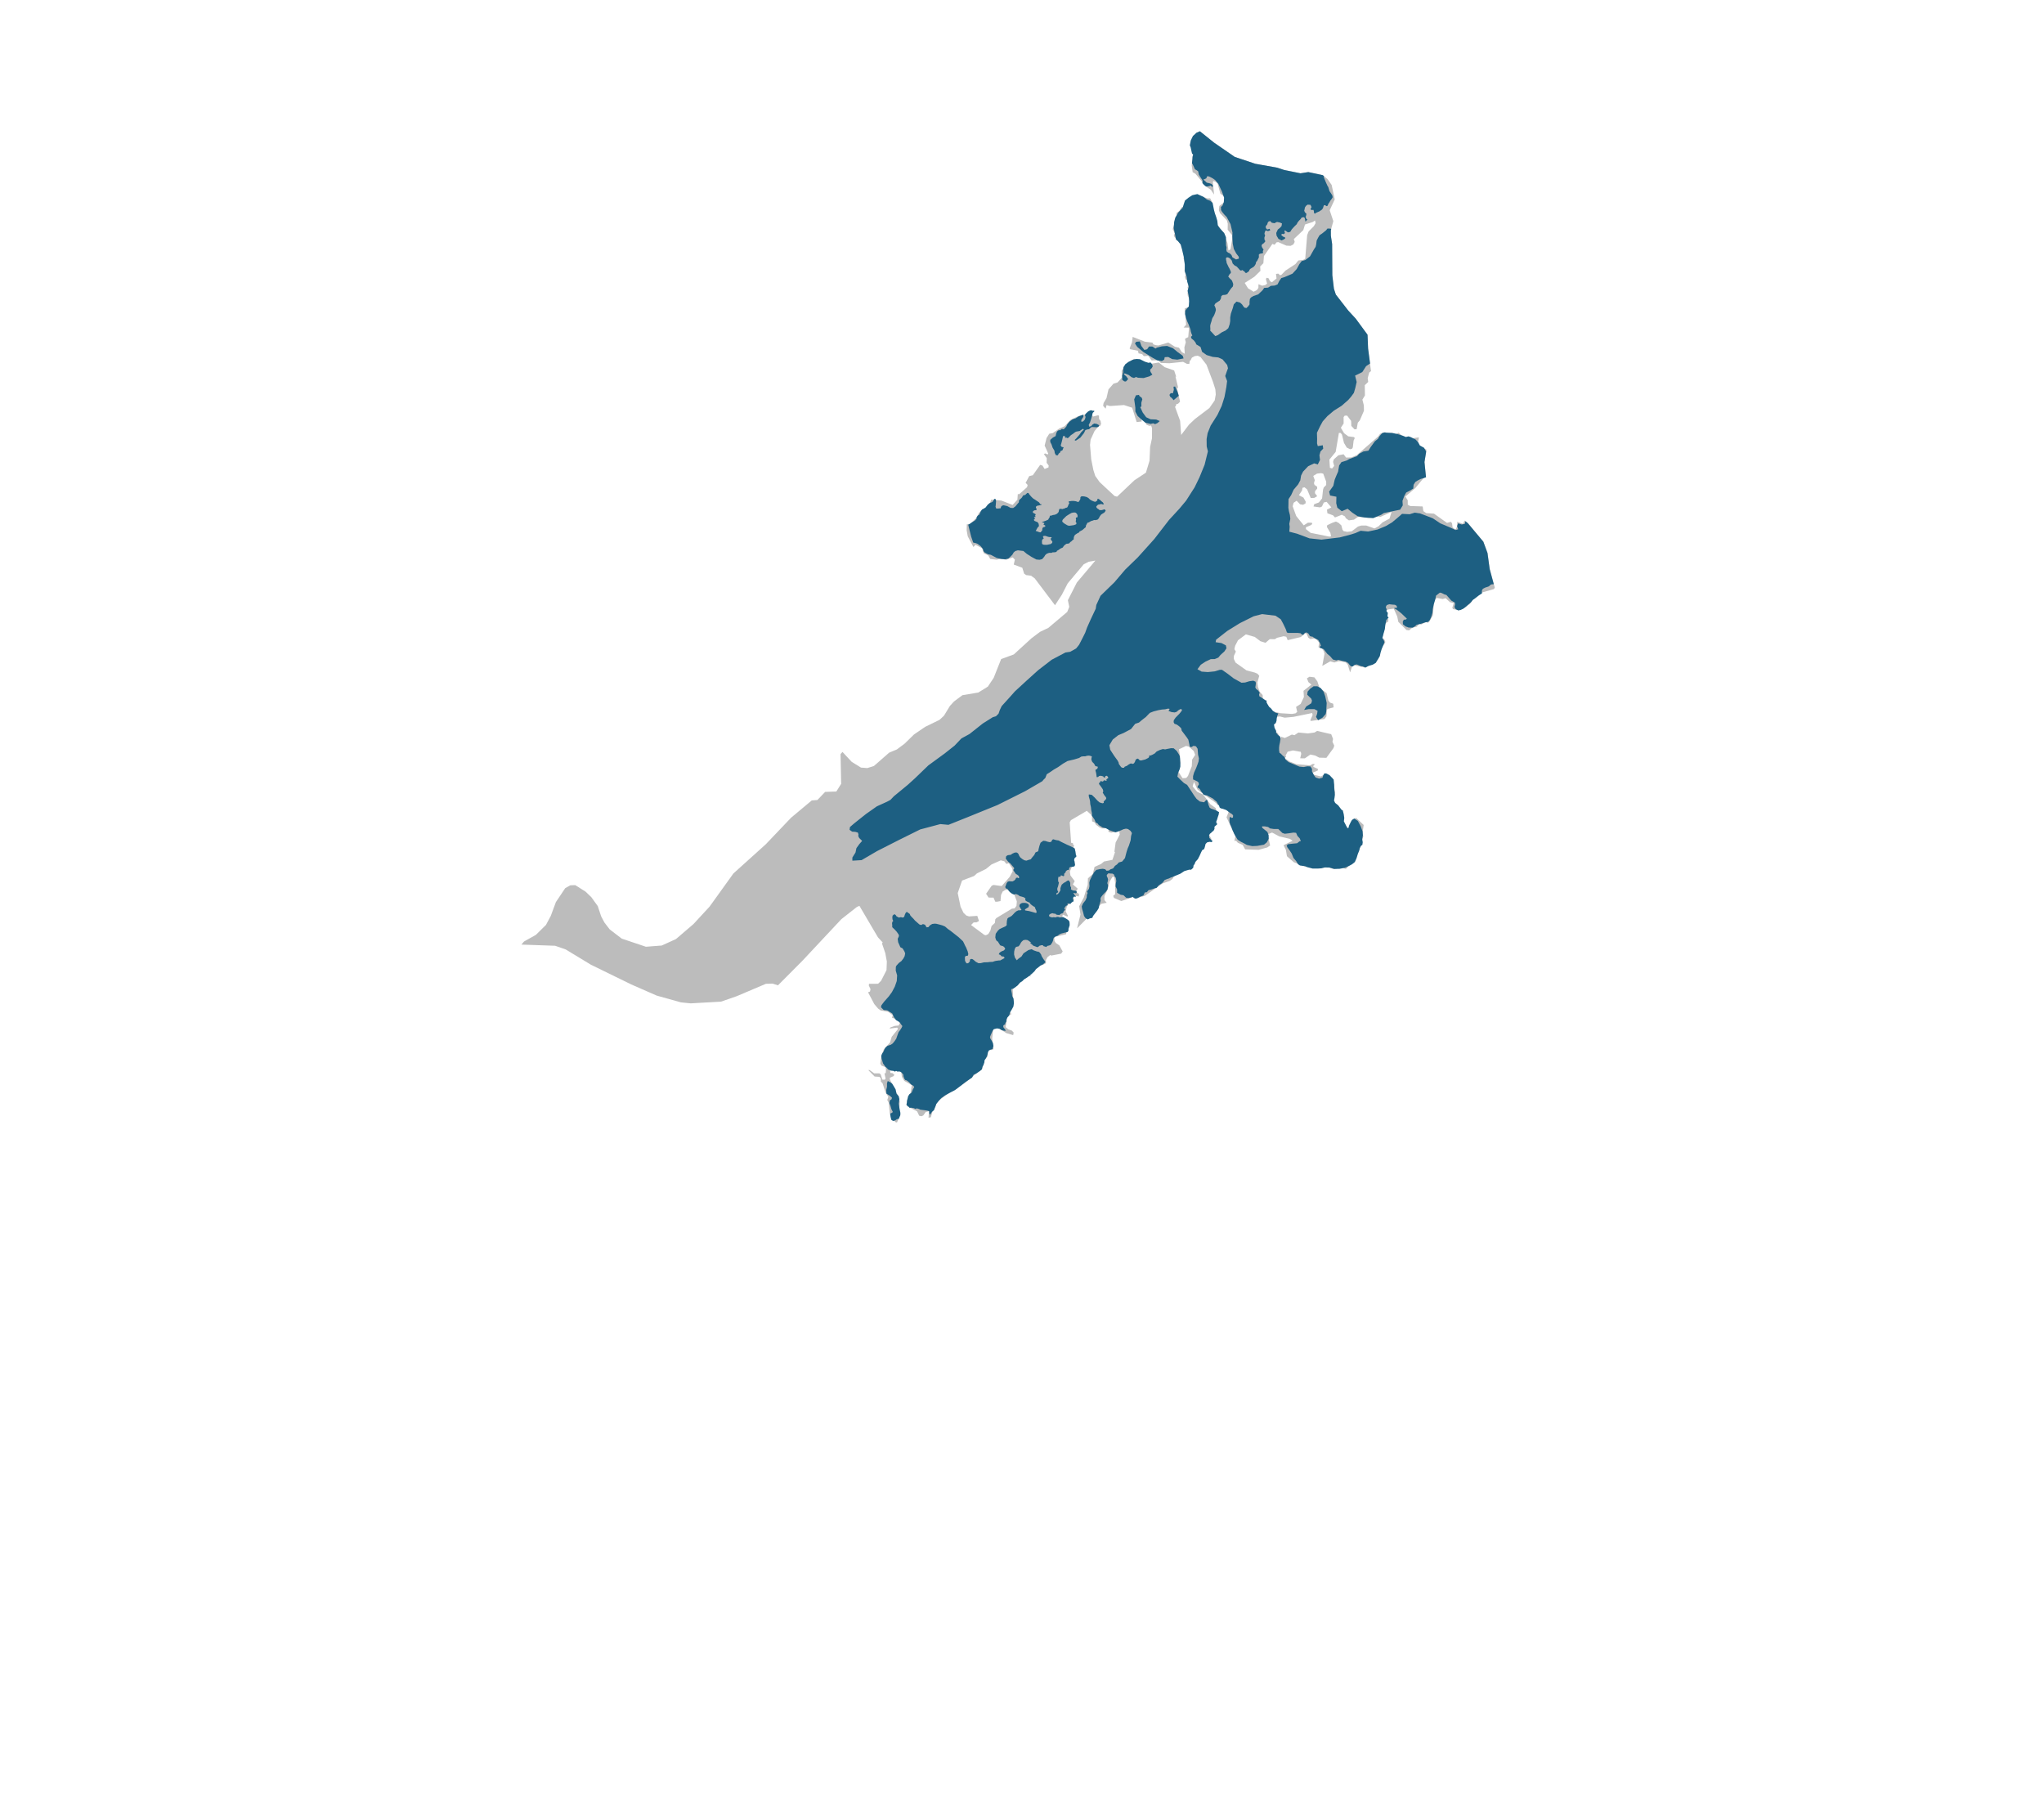 <svg xmlns="http://www.w3.org/2000/svg" viewBox="0 0 181 160"><path d="M105.612 15.248l-.083-.578.104-1.072-.09-.519.241-1.079.162-.251.307-.126 1.258 1.009 1.837 1.266 1.808.602 1.941.347.629.207 1.436.291.69-.108 1.279.27.418.344.37.521.274 1.282-.446.963.322.967-.228.82.003.473.113.736.015 2.765.143 1.196.168.507 1.1 1.419.665.72 1.041 1.418.052 1.235.263 1.985-.158.13-.135.498.044.335-.303.287.014.906-.225.373.128.5.01.486-.367.852-.178.203-.102.571-.184.019-.287-.304-.017-.447-.352-.462-.216-.001-.099.131.003.565-.245.379.286.481.372.278.486.062.091.079-.106.236-.07.604-.073.118-.164.045-.301-.153-.247-.415-.173-.724-.117-.152-.157-.008-.287 1.686-.556.68.048.723.189.067.186-.229-.096-.355.061-.223.409-.365.46-.089.222.29.459-.01.501-.214 1.882-1.644.172-.235.448-.155.111.139.526-.082.084.119.19.021.277-.136.548.476.092-.065.184.06.307.205.244-.209.421-.05-.122.695.798.386-.178 1.096.117 1.176-.933 1.131-.878.75.208.33.004.394.209.113 1.109.04.063.414.262.179.676.043 1.157.821.349-.096.097.139.044.348.196.159.112-.026.1-.242.003-.381.511.18.146-.295.294.238 1.368 1.637.368 1 .195 1.426.449 1.651-.086.124-1.309.373-.356.32-.47.621-.64.456-.394.076-.426-.068-.084-.119.134-.426-.341-.074-.385-.357-.256.077-.505-.095-.251.176-.12 1.365-.332.596-.132.058-.137-.073-.441.234-.157-.067-.225.261-.388.083-.291.235-.229-.028-.724-.727-.096-.467-.311-.698-.473.063-.204.11.055.618.144.152-.001.19-.251.176-.278 1.286.164.113.104.237-.093.203-.337.307-.07.722-.153.328-.482.371-.691.337-.997-.216-.139.157-.16.492-.206-.684-.163-.191-.354-.087-.289-.035-.381.116-.361-.101-.711.403.197-1.076-.064-.217-.182-.303-.178.019-.111-.093.068-.387-.209-.244-.196-.139-.381.063-.183-.119-.155-.356-.111-.027-.403.326-1.157.275-.123-.303-.236-.047-.586.141-.191.124-.446-.009-.383.326-.452-.141-.496-.377-.792-.226-.693.52-.253.484-.068.302.129.218-.173.38-.008.269.155.323.974.696.727.188.236.1.163.185-.168.59.05.394.155.428.261.297.024.289.294.251.349.856.911.209 1.03.065.309-.057.145-.13-.102-.434.408-.267.286-.609-.035-.552.699-.547-.261-.218-.136-.336.224-.143.439.055.261.356.187.553.633.49.16.664.144.172.282.1.031.322-.526.135-.079.111-.023.552-.179.235-1.196.17-.059-.053.206-.478-.038-.171-1.65.338-.782.074-.452-.114-.256.044-.042.368-.43.654.575.43.211.453.098-.144.305.109.623-.304.231.054.347-.236.845.08.585-.082.232-.141 1.242.29.164.417-.05.255.158.344-.069.216-.629.863-.637-.017-.345-.183-.432-.093-.497.34-.407-.007.091-.393-.037-.178-.693-.123-.474.111-.185.35.06.088-.157.122.472.317.603.234 1.181.099.27-.13.171.034-.146.144.013.085.399.18-.007.138-.415.181-.027.111.151.106.57.135.316-.195.138.001.176.185.399.153.228 1.282-.253.609.077.309.705.576.19 1.085.215.363.463.423.184-.071.119-.157-.129-.382.015-.263.093-.17.184-.071.659.615-.097.709.064.302-.235.898-.394.924-.41.398-.43.615-.125.045-.275-.14-.763.166-.871-.34-.756.14-.886-.032-1.008-.387-.608-.529-.095-.572-.207-.402.803-.396-.235-.166-.937-.216-.648-.345-.388.155.216.993-.244.169-.763.212-1.201-.04-.221-.395-.426-.187-.162-.185-.145.025.088-.426-.784-1.666.174-.446-.07-.329-.202-.185-.689-.135-.163-.191-1.333-.947-.301-.251-.294-.661-.123.372.064.119.342.392.528.251.631.843.474.348.088.283-.307 1.275-.347.842.205.37-.18.168-.408.053-.114.169-.356.644-.099.471-.563.819.043.198-.573.162-.681.351-.397.244-.135.221-.232.174-.64.227-1.577 1.099-.81.224-.254-.115-1.016.353-.658-.279-.063-.185.173-.142-.005-1.05-.078-.487-.158.004-.255.429-.16.667-.291.606.001.354.2.233-.481.098-2.143 2.167.3-1.223-.115-.737.412-.775.343-1.117.021-.577.425-.381.16-.628.568-.254.272-.226.743-.146.226-.679-.051-.048.11-.812.361-.695-.038-.304-.723.127-.235-.076.017-.328-.591.037-.215-.095-.312-.234-.128-.212-.222-.089-.019-.525-.447-.407-1.409.826-.108.195.126 1.807.17.042-.003.144.105.008-.062.189.117.139-.062.176.087.336-.132.556.122.186-.062.196-.182.072-.21.504.051.345.38.504-.162.293.434.38-.18.247.292.227-.016.21-.379-.071-.152.07.108.303-.617.496-.132.516.204.403-.047.065-.41-.178-.066.274.309.197.182.606-.134.661-1.04.247.015.348.122.185.305.208.299.539-.134.195-.888.171-.073-.058-.246.191-.144.26.001.288-.297.153-.637.043-.276.475-.24.226.108.264-.524-.06-.205.122-.023.21-.174.24-.671.587.055 1.221-.3.816.122.212-.343.139-.165 1.002.246.207.307.103.161.173-.043.229-.595-.173-.637-.403-.32-.077-.218.135-.09.812.117.953-.224.084-.084-.113-.184.01-.049.682-.245.213-.216.843-1.513 1.251-1.543.981-1.001.753-.091.392-.214.279-.186.653-.204.036.041-.583-.29.081-.214.299-.158.076-.203-.042-.191-.397-.841-.426.037-.767.243-.476.094-.648-.664-.377-.212-.357-.065-.48-.234-.161-.432-.046-.317.127.03.21.196.029.149.133-.061.124-.343.146.024.171.689 1.388.169.541-.08 1.495-.156.359-.118-.015-.278-.299-.248-.535-.086-.881-.134-.258.096-.281-.238-.358-.277-.844-.148-.137-.003-.276-.116-.153-.433-.026-.563-.573.125.002.396.288h.466l.117.1.145.455.216.01.068-.111-.099-.448.112-.031.024-.321-.056-.211-.327-.116-.122-.179.088-.661.225-.62.54-.589.158-.516.561-.694-.084-.119-.671.089.081-.104.389-.139.335-.028.101-.195-.12-.317-.568-.172.062-.235-.403-.301-.661-.115-.227-.167-.336-.392-.556-1.051.171-.063.049-.209-.153-.33.022-.151.801-.001.266-.265.479-.939.03-.766-.139-.746-.292-.855.064-.085-.423-.459-1.638-2.783-.218.092-1.377 1.081-3.47 3.706-2.148 2.158-.474-.152-.591.015-2.581 1.096-1.397.485-2.678.152-.867-.086-2.147-.6-2.251-.986-3.577-1.748-2.23-1.352-.938-.326-2.986-.105.225-.271 1.053-.589.894-.88.426-.799.454-1.225.827-1.236.448-.249.437-.017.917.577.508.488.569.788.299.902.287.548.478.622 1.06.811 2.141.721 1.404-.108 1.261-.575 1.546-1.325 1.426-1.544 2.111-2.936 2.862-2.581 2.247-2.358 1.83-1.53.499-.038.687-.717.991-.034.426-.683-.054-2.63.171-.192.82.879.818.507.555.044.589-.182 1.354-1.185.676-.281.683-.508.841-.822.991-.676 1.268-.617.393-.368.526-.864.361-.393.745-.557 1.41-.238.841-.52.518-.776.66-1.663 1.124-.414 1.56-1.426.764-.574.736-.352 1.671-1.412.178-.448-.122-.591.795-1.563 1.639-1.943-.59.103-.437.222-1.423 1.693-.519 1.009-.604.926-1.798-2.379-.323-.234-.439-.055-.175-.128-.162-.522-.757-.282.099-.439-.194-.194-.568.207-.478-.08-.381.072-.563-.062-.166-.305-.404-.204-.151-.443-.586-.305-.177.2-.506-.95-.096-.538.016-.526.272.005.613-.62.204-.424.868-.61.206-.535.891.081 1.004.391.421-.466.033-.492.131.002.692-.619.049-.196-.181-.194.056-.087.265-.501.319-.078.65-.916.203.056.192.305.343-.139.015-.171-.18-.24.013-.407-.251-.352.099-.071.234.096.048-.078-.318-.708.167-.667.242-.384.303-.054.584-.404.475-.209.514-.556.634-.305 1.16-.322.205.332.448-.117.078.041.009.283.135.186.042.263-.101.202-.099-.021-.376.441-.353.766-.048.468.104 1.265.191.958.169.524.383.54 1.331 1.237.218.056 1.54-1.457 1.011-.665.321-1.06.052-1.222.167-.772.003-.886-.079-.236-.165.026-.242-.103-.274-.497-.215-.102.061.316-.447.052-.4-1.27-.723-.237-1.24.088-.3-.084-.088.32-.219-.26.043-.249.256-.429.176-.772.441-.505.356-.106.267-.291.134-.162-.031-.559.162-.286.931-.806.601.181.403.263.367.026.822-.137.525.416.836.29.182.555-.064-.016.227.953-.082.11.26 1.166-.18.181-.145.03-.069.222-.064-.015.465 1.28.09 1.247.693-.915.539-.508 1.27-.964.468-.673.095-.526-.036-.452-.202-.639-.586-1.55-.522-.671-.244-.119-.261.028-.262.141-.136.273-.049-.029-.046.315-.209-.01-.345-.177-1.196.124-.767-.026-.252-.234-.571.01-.296-.406-.394.026-.148-.18-.314-.064-.049-.231-.687-.136-.058-.073.212-.535.06-.485 1.082.425.668.084.09.159.229.069.209.023.877-.261.591.378.353.078.256.399.26.142-.037-.566.125-.451-.062-.244.021-.092.258-.121.072-.84-.485-.008.227-.252-.129-1.435.403-.157.1-.583-.224-.359-.028-.263.077-.34-.077-.126.104-.373-.068-.257-.202-.122-.062-.238.075-.163-.112-.37.061-.544-.155-.561.075-.235-.114-.271-.063-.599-.703-.787-.05-.165.088-.136-.184-.378.359-1.19-.036-.231.259-.193.208-.318.218-.095.257-.515.609-.325.524.042.178-.063.51.166.23-.009.21.404.037.585.122.133.18 1.1.624.812.354.919.095.659.178-.096.174-1.068-.056-.218-.367-.446.008-.545-.087-.297-.594-.621-.108-.265.045-.374.452-.36.014-.453-.376-.282-.249-.904-.169-.141-.182-.075-.067.078.108 1.125-.282-.425-.39-.25-.973-1.166-.249-.143zm10.729 4.781l.158-.268-.051-.243-.198.137-.691.226-.148.492-.839.796.077.25-.119.223-.249.128-.369-.02-.72-.313-.157.025-.166.209-.196-.073-.749 1.073-.05.637-.284.281.024.394-.542.529-.85.54.292.475.497.305.29-.149.133-.196.008-.322.321.133.263-.051.178-.13-.102-.382.046-.138.19.047.123.257.164.093.416-.339-.05-.401.204-.025.157.145.132-.052.343-.359.877-.573.265-.327.434-.05.178-.117.171-2.074.127-.328.462-.465zm6.888 25.295l-1.013.454-.158-.04-.854.12-.938-.098-.369.254-.454.063-.268-.192-.078-.158-.274-.146-.606.239-.176-.191-.498-.18-.037-.322.388-.201-.417-.489-.25.058-.166.354-.171.078-.577-.082.067-.203.408-.149.285-.36.084-.768.061-.197.218-.222.002-.296-.265-.711-.196-.041-.349.037-.336.208.135.375-.074.269.052.151.229.159.006.171-.186.216-.014.184.202.27-.257.149-.315.011-.323-.764-.229-.185-.177.045-.048.243-.272.412.399.206.201.356-.008.158-.217.13-.276-.048-.3-.311-.27.182-.081.308.316.862.664.825.369-.234.349.002.032.118-.119.098-.441.188.006.164.418.331 1.652.332.151-.025-.057-.309-.312-.527.034-.151.435-.208.336-.116.229.113.248.225.102.395.111.119.314.061.394-.05.56-.424.283-.084.439-.004.727.261.356-.188.357-.346.626-.344.181-.59zM105.834 66.84l-.126-.337-.441-.4-.249-.05-.614.293.089.638-.121.248.123.081.055.257-.113.097.016.243-.175.319.443.682.328-.028.147-.175.34-.861.028-.584.27-.423zm-17.211 9.339l-.821.366-.496.401-.793.387-.257.235-1.064.403-.384 1.108.253 1.211.258.535.257.244.235.076.729-.048.151.455-.225.121-.249.003-.227.233 1.169.87.144.035.211-.108.182-.299.111-.418.292-.265.037-.321.1-.117 1.37-.827.236-.023.168-.227.032-.4-.222-.589-.5-.408-.262-.03-.265.154-.149.306-.047.544-.289.055-.171.004-.159-.363-.439-.006-.218-.338.495-.708.165-.07.721.096.707-.81.269-.495-.023-.23-.321-.484-.224.056-.168-.226-.319-.088z" fill-rule="evenodd" clip-rule="evenodd" fill="#bcbcbc"/><path d="M91.148 43.775l.104.125.104.117.147.134.147.09.243.164.109.071.074.093.011.06.134.022-.008.065-.221.038-.164.035-.093.074-.005.093.038.06.03.082-.033.074-.134.005-.147.076-.025.074.011.071.166.087.068.052v.082l-.063.035.044.055.014.065-.115.003-.016.046.079.068-.019.06-.087.076.063.093.172.076.093.03.093.12.03.128.005.12-.128.134-.055.104-.06.104-.041.074.098.03.224.082.112.014.068-.087.068-.068.016-.117.011-.095.06-.076.153-.049.052-.071-.038-.057-.076-.033-.063-.049.057-.055.03-.055-.09-.052-.12-.016.011-.033.071-.027.158-.055.142-.055.161-.074.071-.134.065-.087-.005-.055.038-.078.109-.003.133-.051.194-.031.184-.089.123-.133.02-.051.02-.112.027-.085.031-.048h.085l.208.02.061-.048.085.017.037-.058.133-.034.068-.024.068-.123.048-.126.051-.106.031-.031-.075-.085.014-.061.102-.017.153-.022.185-.001.198.03.145.053.086.012.033-.063.076-.097.035-.074.015-.101v-.074l.052-.075.128-.025.179.018.211.053.157.098.115.115.172.103.166.07.135.037.079-.044.103-.074.013-.063-.004-.089.113.015.142.107.12.111.107.085.044.07.05.092-.092.022-.148-.046-.103.031-.183.031-.039.048-.109.107.017.105.085.087.098.059.076.07.168.013.153-.035.122-.044.061.044.052.079-.055.081-.072.092-.181.109-.096.065-.076.098-.085.133-.031.089-.127.129-.201.044-.105-.011-.137.057-.085.017-.157.076-.068.052-.124.031-.05.061-.022.061-.063.094-.02.09-.016.098-.112.09-.172.153-.267.142-.03.074-.15.076-.207.131-.087.136-.035.15.003.123-.093.06-.136.134-.093.049-.044.085-.095.041-.196.027-.098.071-.101.087-.068.09-.044.076-.215.098-.155.115-.15.082-.038.087-.12.038-.235.011-.095.046-.202-.005-.215.079-.136.123-.079.134-.106.128-.09.095-.226.055-.281-.024-.42-.224-.425-.273-.305-.256-.491-.06-.224.065-.147.125-.104.185-.164.169-.191.18-.289.071-.371-.033-.382-.087-.513-.273-.251-.049-.289-.153-.115-.12-.033-.158-.082-.125-.147-.175-.256-.191-.147-.06-.246-.057-.18-.524-.188-.745-.074-.319.128-.065.202-.136.256-.158.147-.158.016-.147.093-.131.142-.093.044-.093.087-.213.115-.153.147-.071.169-.109.071-.098.115-.147.175-.142.185-.071.109-.082.06-.142.076-.076.076.016.044.109.005.125-.014.164-.011.158-.019.131.065.161.183-.005.21-.025.025-.131.098-.095.131-.038.33.074.289.158.232.011.202-.15.158-.191.151-.177-.008-.085.03-.104.164-.142.087-.095.068-.123.087-.079.117.003.063-.071.134-.123.101.011.076.12zm1.225 4.451l.161.019.196-.005.172-.038.142-.03.087-.068.044-.044.016-.101-.087-.109-.046-.085-.041-.071.079-.035.038-.055-.071-.046-.131-.003-.123-.022-.115-.044-.142-.041-.117.005-.076.038.014.09.055.09-.046.044-.09.065-.025.139.003.136.008.098.095.073zm2.904-2.161l.013-.062-.026-.08.015-.075.052-.036.077-.002.018-.142-.034-.118-.046-.069-.092-.085-.093-.018-.131.008-.136.029-.193.106-.275.175-.19.185-.106.106-.038.059-.034.095.041.088.136.116.268.162.154.049.209-.023.237-.036.182-.069.046-.101-.025-.052-.046-.055.002-.093.015-.062zm1.376-9.738l.098.044.131-.006.032.055-.152.142-.049.207-.082.3-.104.327-.114.218.032.164.18-.044.104-.131.169-.103.235.038.201.115-.065.141-.169.039-.251-.017-.18-.005-.131.092-.093.104-.152.016-.18.06-.126.262-.185.235-.131.169-.202.136-.207.137-.109-.055.152-.147.3-.349.148-.213.229-.224-.088-.065-.294.196-.284.049-.093.039-.207.158-.196.131-.207.218-.088.038-.098-.055-.093.028-.038-.164-.163.011-.06.284-.055.229-.093.322.093.12.169.032-.114.278-.153.055-.06.147-.104.066-.082.163h-.163l-.109-.196-.033-.218-.158-.262-.093-.278-.115-.224v-.185l.235-.208.24-.13.06-.268.093-.169.125-.087.126.005.147-.114.164.033.223-.23.093-.207.191-.24.278-.207.262-.082.278-.18.278-.109.126-.033.016.175-.191.294.011.159.164-.044.147-.169.06-.213-.06-.174.087-.137.202-.185.169-.088zm5.844 1.132l-.208.098-.18-.076-.207.054-.469-.103-.311-.251-.382-.349-.202-.388v-.343l-.049-.36-.054-.376.152-.36.273-.039.038.104.197.142.06.147-.088.3.006.338-.104.049.224.486.305.414.388.18.496.022.316.136zm1.77-2.775l.115.361-.456.389-.164-.191-.143-.116-.062-.163.116-.157.184.02.089-.307-.027-.279.136-.014zm-2.87-2.654l.3.095.185-.034.143.17.054.178-.102.17-.109.096-.027.075.047.156.157.239-.266.15-.511.15-.498-.027-.17-.068-.184.088-.212-.068-.259-.198-.348-.143-.088.075.232.198.163.232-.204.218-.143-.014-.178-.136-.007-.368.096-.314-.014-.102.034-.341.171-.266.273-.198.368-.184.347-.075.294.021.286.143zM79.269 99.211l-.184.048-.157-.102-.068-.266-.041-.293.129-.041.116-.089-.129-.259-.075-.266-.102-.266.04-.238.15-.103.041-.136-.211-.191-.28-.17-.02-.321.068-.286v-.307l.068-.204.225.115.157.11.15.238.164.28.075.375.198.225.061.259-.055.409.075.477.069.334-.007.205-.13.307-.095.034-.082.007zm14.747-24.643l.472.228.171.074.156.073.168.078.192.123.02.106.037.147.017.115.024.192.053.098-.037.07-.118.102-.045.098-.008.115.032.065.013.156.036.159-.036.123-.144.062-.175.004-.09.02-.082.098.004.09-.045.066-.082-.004-.078.041-.102.098-.016.098-.099.065-.024.107.004.114-.086.033-.114-.057-.09-.017-.054.123-.077.008-.074-.016-.027.09-.014.095v.153l.016.109.052.071-.016.096-.03.122-.033.137-.057.15-.006.125.025.098.052.082-.008.06-.126.071-.033.071.025.074.125-.077.082-.095.082-.123.057-.117-.005-.134.014-.074.044-.129.06-.145.174-.149.167-.09.134-.097.119-.042.058.022.036.074.062.1.008.307.071.119v.102l-.02.072.123.068.112.038.137.007.119.027.034.102-.041.092-.095.017-.116-.048-.055.075.085.035.021.092.099.068.034.054-.079.028-.068-.024-.071.041-.065.122.024.092.037.099.014.082-.089.021-.068.064-.078.051-.028.075-.133-.003-.085-.024-.048.004-.03.061.03.044-.027.065-.054.003-.086.035-.044.102-.078.058-.008.074.066.093-.033.067-.06.038-.049.07.011.051-.044.043-.074.075-.096.006-.066.059-.088.064-.154-.006-.139-.027-.051-.07-.157-.015-.121-.034-.144.041-.121.073-.031.063v.052l.035.071.069.028.071.017.096.03.105-.023.14.01.072.01.058-.031.068-.017.109.007.106.041.167-.01.095-.024.089.017.095.055.079.037.18.113.086.071.061.065.031.126.006.106.004.133-.051.167-.051.146v.103l-.014.095-.068.089-.208.051-.181.044-.184.048-.153.071-.082.062-.106.075-.133.034-.106.075-.095.102-.02.092-.024.116-.051.126-.055.099-.106.154-.143.054-.15.031-.058.068-.061.031-.065-.038-.143-.034-.034-.044-.045-.049-.126.006-.181.055-.082.092-.109.021-.143-.058-.198-.072-.109-.106-.095-.064-.075-.058.106-.024-.082-.065-.12-.099-.146-.082-.164-.02-.184.03-.15.13-.082.113-.099.187-.105.119-.218.048-.107.162-.057.246-.008.27.073.27.164.237.147-.139.27-.196.18-.279.18-.122.262-.172.278-.074.188.107.311.106.107.008.106.074.123.172.049.147.155.254.18.253-.024.057-.197.164-.204.106-.188.148-.221.171-.131.189-.27.253-.368.287-.278.172-.164.163-.205.131-.204.245-.172.131-.221.156-.172.041-.007.102.062.307.02.204.123.239.034.395-.048.3-.15.273-.156.259-.055.239-.17.198-.082.163-.014.205-.082.109-.02.136-.102.034-.075.096.027.129.109.137.109.157-.157.006-.218-.054-.184-.116-.225-.041-.293.075-.089.123-.164.354-.081.212.032.136.131.213.098.191.044.261-.082.262-.158.055-.169.082-.076.158-.033.169-.049.158-.093.196-.125.18-.017.18-.069.21-.103.198-.047.218-.171.144-.327.218-.239.116-.129.245-.362.246-.238.163-.443.348-.471.354-.463.239-.41.225-.347.246-.232.259-.205.266-.088.238-.123.314-.164.129-.088.123-.075.136-.082-.109-.007-.197-.164-.048-.197-.034-.178-.021-.252-.034-.102-.054-.211-.062-.116.048-.15-.068-.205-.034h-.177l-.082-.109-.123-.068-.062-.095.036-.171.013-.184.069-.238.029-.151.123-.188.143-.09.073-.107.09-.237.111-.18-.053-.106-.225-.143-.18-.197-.201-.155-.123-.029-.081-.106-.086-.233-.017-.156-.171-.192-.115-.062-.11-.012-.123.008-.119-.061-.094.065-.143-.065-.205-.02-.261-.103-.115-.139-.115-.09-.214-.297-.137-.443-.03-.239.078-.194.119-.171.075-.177.096-.184.184-.16.297-.099.167-.113.173-.214.149-.219.027-.093.082-.229.093-.251.125-.163.126-.197.082-.174-.115-.147-.136-.2-.311-.18-.18-.253-.156-.336-.45-.278-.302-.024-.246-.246.041-.18.254-.335.401-.45.278-.385.254-.483.171-.49.033-.5-.123-.425.009-.327.04-.098.23-.254.22-.164.172-.221.115-.212.049-.246-.066-.176-.159-.262-.201-.11-.196-.442-.041-.307.078-.155.036-.099-.032-.126-.176-.25-.176-.192-.213-.201v-.171l-.016-.18.028-.123.078-.078-.061-.119-.021-.167.008-.074.009-.106.135-.119.081.004.082.078.049.086.09.049.119.069.188-.04.156.045.135-.07.049-.176.073-.164.103-.106.139.098.127.09.057.143.118.131.156.156.127.151.163.143.242.213.151.045.135-.078.057.004.152.05.061.118.082.111.155-.021.127-.155.205-.123.225-.029.143.013.249.061.291.082.229.098.254.221.225.155.72.566.392.368.071.14.051.109.069.15.085.154.065.163.071.171.058.242-.044.146-.198.028-.065.116.011.16.003.14.078.16.079.075.119-.014.051-.048.099-.105.007-.082.014-.092.068-.044.119-.004.068.038.092.071.157.137.242.129.198-.007.141-.034.135-.035.349-.011.19-.024.245-.009.196-.069.118-.024.214-.029.144-.006.141-.077.173-.093.065-.046-.024-.064-.089-.076-.083.013-.076-.028-.059-.068-.061-.057-.119-.041.038-.102.098-.092.092-.06.232-.096.111-.14-.07-.129-.113-.1-.173-.046-.091-.039-.088-.138-.107-.176-.135-.101-.054-.107-.048-.178.021-.182.015-.134.058-.086.146-.201.135-.125.244-.119.27-.12.133-.124-.016-.09.022-.281.048-.2.077-.075.168-.084.139-.088.133-.139.136-.148.152-.123.162-.077.198-.002.082-.034-.057-.085-.131-.224.009-.125.074-.096.142-.08.174-.015.155.011.121.036.125.076.047.095-.021.088-.039.096-.102.05-.091.063-.104.066.021.092.15.024.194.031.402.112.191.055.082-.037-.017-.082-.02-.103-.079-.146-.034-.137-.215-.136-.17-.133-.099-.14-.237-.104-.137-.104.011-.171-.163-.104-.172-.049-.172-.044-.147-.112-.199-.076-.145.052-.18-.071-.191-.142-.099-.109-.115-.166-.158-.071-.049-.107.063-.169.06-.166.098-.136.125-.041.167.008.128.005.142-.068.109-.098.068-.142.12-.033.071.052.052-.002.043-.069-.057-.136-.128-.104-.115-.06-.087-.125-.125-.188v-.09l.062-.068-.013-.074-.12-.135-.201-.242-.201-.164-.213-.279.041-.212.144-.087.255-.031.149-.104.196-.09.164-.017.109.054.072.09.059.146.094.146.174.14.188.115.183.037.161-.056.092-.028.13-.033.152-.196.163-.188.107-.225.241-.106.045-.225.078-.295.086-.237.241-.172.192.02.201.066.188.041.139-.053.074-.16.09-.045.245.07.233.036zm23.44-11.876l-.016.319-.049.221-.278.311-.393.229-.18-.294.098-.287.033-.253-.278-.148h-.516l-.392.074.188-.311.442-.278.065-.229-.065-.18-.36-.352.04-.278.221-.246.303-.22h.336l.294.155.254.319.147.409.131.597zm6.776-24.107l.259.109.231-.055.178.055.45.218.245.273.137.259.368.204.19.339-.15.928.117 1.176.025.167-.22.082-.246.065-.262.131-.221.139-.155.246-.033.341-.313.191-.314.163-.164.3-.163.437.027.395-.232.382-.723.15-.722.15-.232.15-.709.3-.75-.055-.614-.109-.477-.313-.423-.355-.518.218-.395-.313-.096-.396.014-.573-.559-.109-.082-.341.368-.518.123-.545.15-.368.15-.341.095-.546.205-.3.45-.136.245-.136.682-.259.191-.205.382-.205.436-.068.205-.327.368-.505.272-.218.123-.218.246-.286.177-.055.477.027.327.028.423.095zm-23.162-7.953l.266.354.246-.061.17-.246.3.007.266.177.13-.081.436-.116.464-.034.525.204.402.334.457.334.075.232-.246.048-.307.061-.45-.047-.361-.191-.307.02-.041.211-.204.13-.415-.063-.417-.23-.811-.505-.539-.45-.205-.3.109-.157.321-.027z" fill-rule="evenodd" clip-rule="evenodd" fill="#1d5f82"/><path fill-rule="evenodd" clip-rule="evenodd" fill="#1d5f82" d="M107.511 12.633l1.837 1.266 1.808.602 1.941.346.629.208 1.436.291.69-.108 1.279.271.099.081-.002.123.087.199.079.194.082.185.074.164.073.112.052.182.057.183.129.185.114.18.038.164-.084.145-.128.163-.071.137-.107.147-.057.161-.101.043-.123-.09h-.098l-.049.115-.041.145-.087.128-.232.161-.226.098-.107.054-.043.055-.098-.055-.017-.188-.043-.103-.071.016-.139-.006-.033-.1.084-.15-.095-.197-.251-.022-.142.104-.098.145-.033.163-.03.128.058.137.135.131-.017.131-.049.151.066.184.094.029-.119.139-.057.077-.025-.147-.053-.208-.09-.054-.176.037-.078.123-.167.168-.131.171-.053.123-.205.197-.102.11-.143.164-.127.208-.205.049-.155-.106-.115-.086-.041.119.054.131-.119.094-.143-.021-.082.082.168.16.171.061.021.106-.156.099-.167.073-.274-.139-.168-.29-.029-.234.143-.306.18-.139.148-.164.037-.233-.186-.083-.254-.052-.233.116-.231-.046-.136-.149-.141.04-.079.1-.041.148-.142.18.016.153.115.131.218-.065.054.141-.196.066-.213-.066-.076.17-.027.141.06.126-.066.207.011.175.077.141-.126.164-.122.079-.078.091-.008.069.021.085.047.108.058.07.047.081-.039.073-.026.076.023.09-.033.086-.1.004-.147.034-.089.056-.006.134.01.094-.034.096-.066.124-.063.133-.094.094-.011.111-.048.114-.059.093-.091.107-.144.088-.168.104-.066.09-.037.107-.116.08-.1.075-.109-.011-.092-.14-.096-.035-.054-.07-.035.005-.051.025-.08.014-.074-.042-.142-.161-.142-.155-.188-.096-.169-.174-.082-.268-.164-.185-.131-.071-.106-.022-.095.041-.014.101.016.125.028.099.019.144.054.109.066.139.052.112.076.128.12.27v.12l-.126.126-.103.196.136.158.186.18.065.159.055.163-.028.207-.147.164-.12.164-.142.218-.092.142-.18.06-.213.016-.131.087-.044.235-.098.169-.153.098-.229.153-.098.164.082.171.052.175v.095l-.036.131-.032.101-.071.18-.058.117-.081.12-.058.12-.024.12-.041.134-.063.186-.035.177.008.172.008.114-.014.134.171.177.164.181.119.126.22-.086.344-.245.343-.164.24-.207.126-.366.043-.273v-.316l.06-.333.175-.512.082-.311.239-.244.306.082.182.163.104.153.104.134.18.041.155-.148.126-.174-.003-.221.033-.27.103-.131.218-.125.415-.142.387-.366.142-.207.349-.027.246-.158.327-.022.262-.104.147-.294.191-.268.273-.082.327-.136.382-.169.376-.409.235-.431.204-.274.336-.098.409-.327.343-.614.147-.221.05-.204.043-.354.132-.26.126-.213.241-.165.338-.272.115-.153h.18l.155.025.004.012-.035.126.003.474.113.736.016 2.763.143 1.199.167.507 1.101 1.417.665.72 1.041 1.418.052 1.237.174 1.313-.354.237-.335.524-.638.31.139.565-.123.54-.123.425-.245.336-.254.294-.589.516-.679.425-.573.483-.417.466-.245.45-.27.565.016.548-.008.385.065.245.205-.033.237-.041.041.295-.245.262-.09.327.049.417-.197.401-.319-.098-.532.254-.449.474-.178.353-.068.416-.191.361-.402.477-.211.464-.239.368-.007.416-.007.348.048.3.089.348.034.34-.089.437.034.252-.032.442.687.18 1.096.409 1.064.115 1.62-.197.998-.262.385-.122.466-.205.663.066.843-.18.728-.303.54-.319.474-.393.418-.368.679.033.433-.14.499.074 1.113.426.671.45.876.368.466.221.237-.066-.098-.286.09-.237.319.098.278-.058.047-.231.22.178 1.369 1.637.367 1.001.195 1.426.363 1.335-.245.022-.191.17-.137.048-.19.061-.191.096-.082.116-.021.115.014.185-.286.184-.348.272-.189.128-.152.2-.293.252-.232.204-.177.123-.212.102-.211.048-.225-.116-.116-.184.055-.225-.014-.17-.314-.178-.211-.238-.225-.259-.184-.055-.225-.116-.171-.041-.34.266-.075.368-.137.437-.082.402-.027.321-.109.368-.123.266-.157.163-.259.048-.402.13-.348.081-.122.116-.225.137-.355-.007-.273-.102-.238-.191-.014-.239.096-.164.184-.02.081-.075-.15-.143-.334-.321-.238-.191-.157-.122-.225-.13v-.054l.232.013-.028-.184-.156-.095-.219-.014-.286-.034-.218.075-.089.17.075.205-.013.157.122.163-.034.294.103.122-.198.205-.089.409-.048.409-.115.395-.103.389.143.239.041.136-.109.28-.136.32-.102.334-.062.287-.232.388-.122.212-.273.163-.382.116-.266.143-.238-.109-.144-.013-.218-.089-.157-.068-.177.027-.191.15-.136-.007-.116-.095-.157-.205-.225-.129-.273-.048-.368-.102-.184.054-.293-.082-.259-.3-.239-.197-.327-.423-.293-.102-.062-.089.116-.116-.075-.204-.163-.294-.321-.163-.204-.143h-.103l-.122-.062-.123-.204-.162-.101-.15.041-.13.156-.109.007-.143-.129-.266-.034h-.477l-.314.006-.15-.04-.102-.3-.232-.485-.211-.388-.464-.314-1.186-.143-.743.191-1.221.607-1.125.695-.989.777-.04.219.511.075.395.204.055.259-.191.287-.341.306-.191.232-.32.13-.348.007-.477.225-.409.272-.294.396.369.211.552.041.6-.061.457-.137.189-.006.502.349.546.42.685.379.321-.02.375-.113.348-.047.204.088.024.15-.017.167-.031.188.072.14.177.136.14.188-.056.172.028.152.196.12.316.224.142.044-.038.13.098.18.158.246.169.142.142.191.251.18.24.06-.093.223-.054.235-.011.196-.066.197-.158.13.049.29.148.289-.017.125.158.207.213.169.022.213-.044.295-.054.234-.025.227v.221l.033.229.131.09.155.163.164.131.082.207.273.235.392.164.573.24.371.038.333-.066.267.011.142.213v.24l.18.333.147.196.3.098.305-.082.071-.223.104-.164.196.027.268.148.349.382.043.436.011.458.055.447-.033.262-.044.251.099.207.272.219.295.392.109.055.087.349.044.316-.033.306.164.316.152.306.088-.044.054-.207.164-.339.098-.163.196-.12.317.207.262.491.163.458.022.338-.065.328.054.272-.033.24-.12.077-.109.196-.043.207-.131.328-.109.36-.153.349-.262.207-.262.142-.371.163-.458.088-.447.011-.447-.12-.404-.011-.305.076-.306.022h-.48l-.502-.131-.152-.076-.469-.066-.164-.109-.164-.273-.245-.289-.158-.392-.175-.262-.207-.278-.06-.159.109-.12.425-.049.388-.038.223-.174.109-.017-.098-.24-.202-.213-.12-.278-.229-.022-.403.06-.366.044-.218-.071-.164-.163-.201-.191h-.409l-.322-.049-.164-.126-.289-.054h-.251l.016.125.24.191.219.18.109.284.005.316-.158.311-.256.213-.606.109-.436.021-.48-.109-.269-.15-.245-.122-.295-.189-.188-.302-.114-.205-.156-.343-.106-.287-.093-.202-.06-.207-.011-.169.006-.12.011-.125.06-.066.101.09.133-.024.011-.202-.106-.109-.139-.082-.221-.172-.137-.098-.294-.107-.188-.046-.101-.065-.06-.175-.115-.166-.095-.18-.174-.137-.157-.146-.337-.178-.191-.102-.164-.017-.15-.058-.065-.112-.143-.174-.092-.171-.102-.105-.109-.051-.014-.052.051-.122.072-.086-.017-.177-.113-.109-.119-.058-.147-.071-.118-.05v-.289l.088-.316.174-.376.126-.328.098-.278.032-.278-.076-.327-.038-.518-.142-.219-.202-.043-.081.022-.077.076-.191-.005-.038-.219-.093-.42-.147-.218-.234-.311-.202-.267-.049-.213-.159-.158-.218-.164-.223-.081-.071-.142.016-.169.153-.224.202-.207.131-.131.136-.164.104-.152-.028-.093-.12-.014-.174.104-.156.139-.172.052-.27-.03-.272-.101.101-.183-.137-.027-.262.063-.286.021-.322.058-.412.106-.335.131-.163.165-.196.205-.229.176-.176.139-.2.172-.336.114-.367.461-.657.349-.472.196-.491.385-.297.502.073.401.363.559.292.4.088.175.021.123.086.123.086.118.041.049.092.05h.152l.066-.1.072-.024.142-.059.083-.072.194-.113.113-.013.094.043.122-.056.081-.131.074-.199.081-.057.105-.032.085.065.067.083.142.02.183-.046.179-.044.274-.139.074-.098.004-.127.106.021.188-.082.197-.111.163-.167.291-.14.266-.081.196.032.18-.041.344-.065.233.008.266.229.184.287.094.188.028.245.005.254.016.213-.004.216-.066.242-.132.309-.061.328.225.231.347.328.287.17.232.348.177.266.218.341.21.285.295.234.376.066.142-.158.109-.077.065.197.071.272.098.24.131.088.224.076.196.071.284.163-.038.235-.055.153-.082.272-.071.175.011.12.082.109-.103.098-.148.131v.197l-.092.174-.099.06-.092.098-.148.115-.049.125.022.218.186.197.103.076-.082.104-.18-.027-.223.049-.137.141-.043.186-.049.174-.049.104-.153.082-.093.18-.142.322-.152.294-.219.246-.076.207-.082.087-.038.229-.185.169h-.191l-.404.12-.371.24-.469.191-.387.153-.172.081-.12.032-.24.099-.087.131-.131.141-.284.186-.196.229-.153.033-.305.109-.262.065-.142.175-.196.032-.044.12-.076.142-.262.098-.229.131-.186.055-.142-.055-.12-.109-.174.066-.207.043-.197-.021-.24-.23-.251-.043-.316-.175v-.294l-.131-.262.014-.226.048-.262-.044-.276-.116-.147-.038-.143-.139-.085-.178-.007-.187-.021-.143.144.01.136.061.112.041.147-.024.17-.041.161.062.177-.007.16-.038.208-.115.184-.154.157-.17.184-.134.173-.049.122.016.189-.114.376-.058.286-.147.238-.172.22-.18.238-.065.163-.221.049-.18.09-.196-.106-.139-.196-.082-.336-.09-.294-.033-.221.106-.246.23-.294.106-.246.016-.245.066-.147-.058-.148.172-.229.049-.229-.016-.319.065-.237.074-.147.147-.295.156-.262.18-.188.335-.074.237-.024.213.041.115.131.204-.017.148-.106.237-.082.163-.229.18-.123.156-.174.3-.085.249-.303.146-.563.099-.303.106-.243.147-.454.045-.397.074-.257-.127-.197-.221-.159-.184-.033-.217.049-.168.078-.155.061-.217.086-.172.049-.29-.102-.25-.086-.302-.172-.291-.065-.339-.213-.115-.151-.159-.078-.099-.25-.132-.192-.115-.168.013-.2-.062-.282-.028-.266-.062-.274-.016-.254-.045-.192-.041-.131-.033-.152.012-.126.258.036.258.242.237.262.201.171.253.074.115-.037-.012-.123.126-.118.103-.123-.013-.114-.163-.209-.135-.221.053-.115-.049-.184-.082-.122-.115-.164-.135-.172.005-.106.094-.041.008-.082.073-.045.107.057.098-.041.049-.081.115.028.069.017.074-.033-.049-.078.118-.094.066-.041-.053-.123-.099-.077-.114.037-.033.114-.102.012-.037-.09-.078-.032-.151-.037-.151.02-.094.09-.123.013-.017-.148-.024-.168-.033-.15-.033-.109.028-.109.109-.03.052-.09.024-.115-.109-.035-.112-.025-.079-.15-.049-.079-.084-.076-.09-.112-.055-.177.016-.145.039-.093-.09-.06-.178-.038-.161.014-.171.049-.189.003-.161.024-.19.12-.424.128-.593.14-.399.229-.443.31-.379.221-.344.236-.283.177-.126.331-.166.16-.1.126-1.521.884-2.455 1.227-2.618 1.064-1.718.687-.72-.066-1.784.475-1.849.916-1.964.998-1.374.802-.818.049v-.278l.278-.442.082-.392.261-.36.246-.279-.262-.261-.082-.164.017-.147-.05-.164-.229-.065-.278-.017-.229-.163.033-.246.36-.311.409-.327.648-.515.965-.68.917-.417.286-.155.303-.319 1.243-1.023.63-.573 1.179-1.137 1.456-1.064.867-.687.606-.638.72-.393 1.178-.933.884-.556.278-.082.229-.229.114-.327.164-.344.638-.703.54-.606 1.015-.933 1.031-.932 1.21-.933 1.211-.638.426-.066.523-.294.262-.327.328-.639.212-.425.164-.458.344-.769.425-.9.049-.328.376-.818 1.228-1.194.957-1.124 1.121-1.088 1.456-1.62 1.301-1.686.933-1.014.584-.701.75-1.173.436-.9.45-1.104.292-1.184-.107-.434-.008-.654.09-.524.27-.671.597-.941.38-.803.246-.785.163-.868.069-.544-.167-.446.147-.425.098-.262-.073-.294-.409-.491-.377-.172-.499-.051-.532-.162-.405-.285-.135-.427-.22-.139-.156-.09-.074-.172-.147-.188-.204-.163-.049-.148.122-.122-.073-.156-.058-.18-.032-.196-.164-.437-.123-.272-.109-.314-.082-.341.014-.3.136-.177.178-.191.027-.45-.027-.477-.109-.464.109-.368-.137-.423-.054-.45-.164-.504v-.56l-.082-.654-.15-.655-.136-.491-.232-.286-.177-.15-.082-.423-.123-.586.041-.559.096-.368.286-.478.368-.395.096-.314.111-.328.311-.254.344-.221.441-.098.54.245.303.238.303.114.204.188.082.401.082.401.164.467.09.31.049.418.18.253.139.156.245.262.156.368v.491l.008.245.045.168-.021.217.037.147.131.102.127.049.16.156.085.204.32.189.25-.075-.014-.167-.228-.3-.205-.388-.095-.467-.038-.587.011-.409-.171-.736-.334-.622-.214-.221-.203-.25-.091-.155.002-.108-.012-.151.152-.155.106-.291.024-.388-.188-.532-.319-.692-.29-.343-.239-.163-.254-.13-.172-.05-.069.066-.033.119-.155.081-.119.041.176.148.123.122.237.053.184.062.127.147-.012.106-.095-.012-.085-.102-.095.041-.163.037-.164.008-.184-.147-.135-.156.021-.164-.029-.114-.164-.241-.139-.234-.061-.286-.135-.098-.151-.086-.172-.385-.09-.151.041-.352.012-.217.053-.171-.033-.086-.057.016-.057-.245-.074-.34-.073-.188.085-.438.189-.389.302-.273.317-.141z"/></svg>